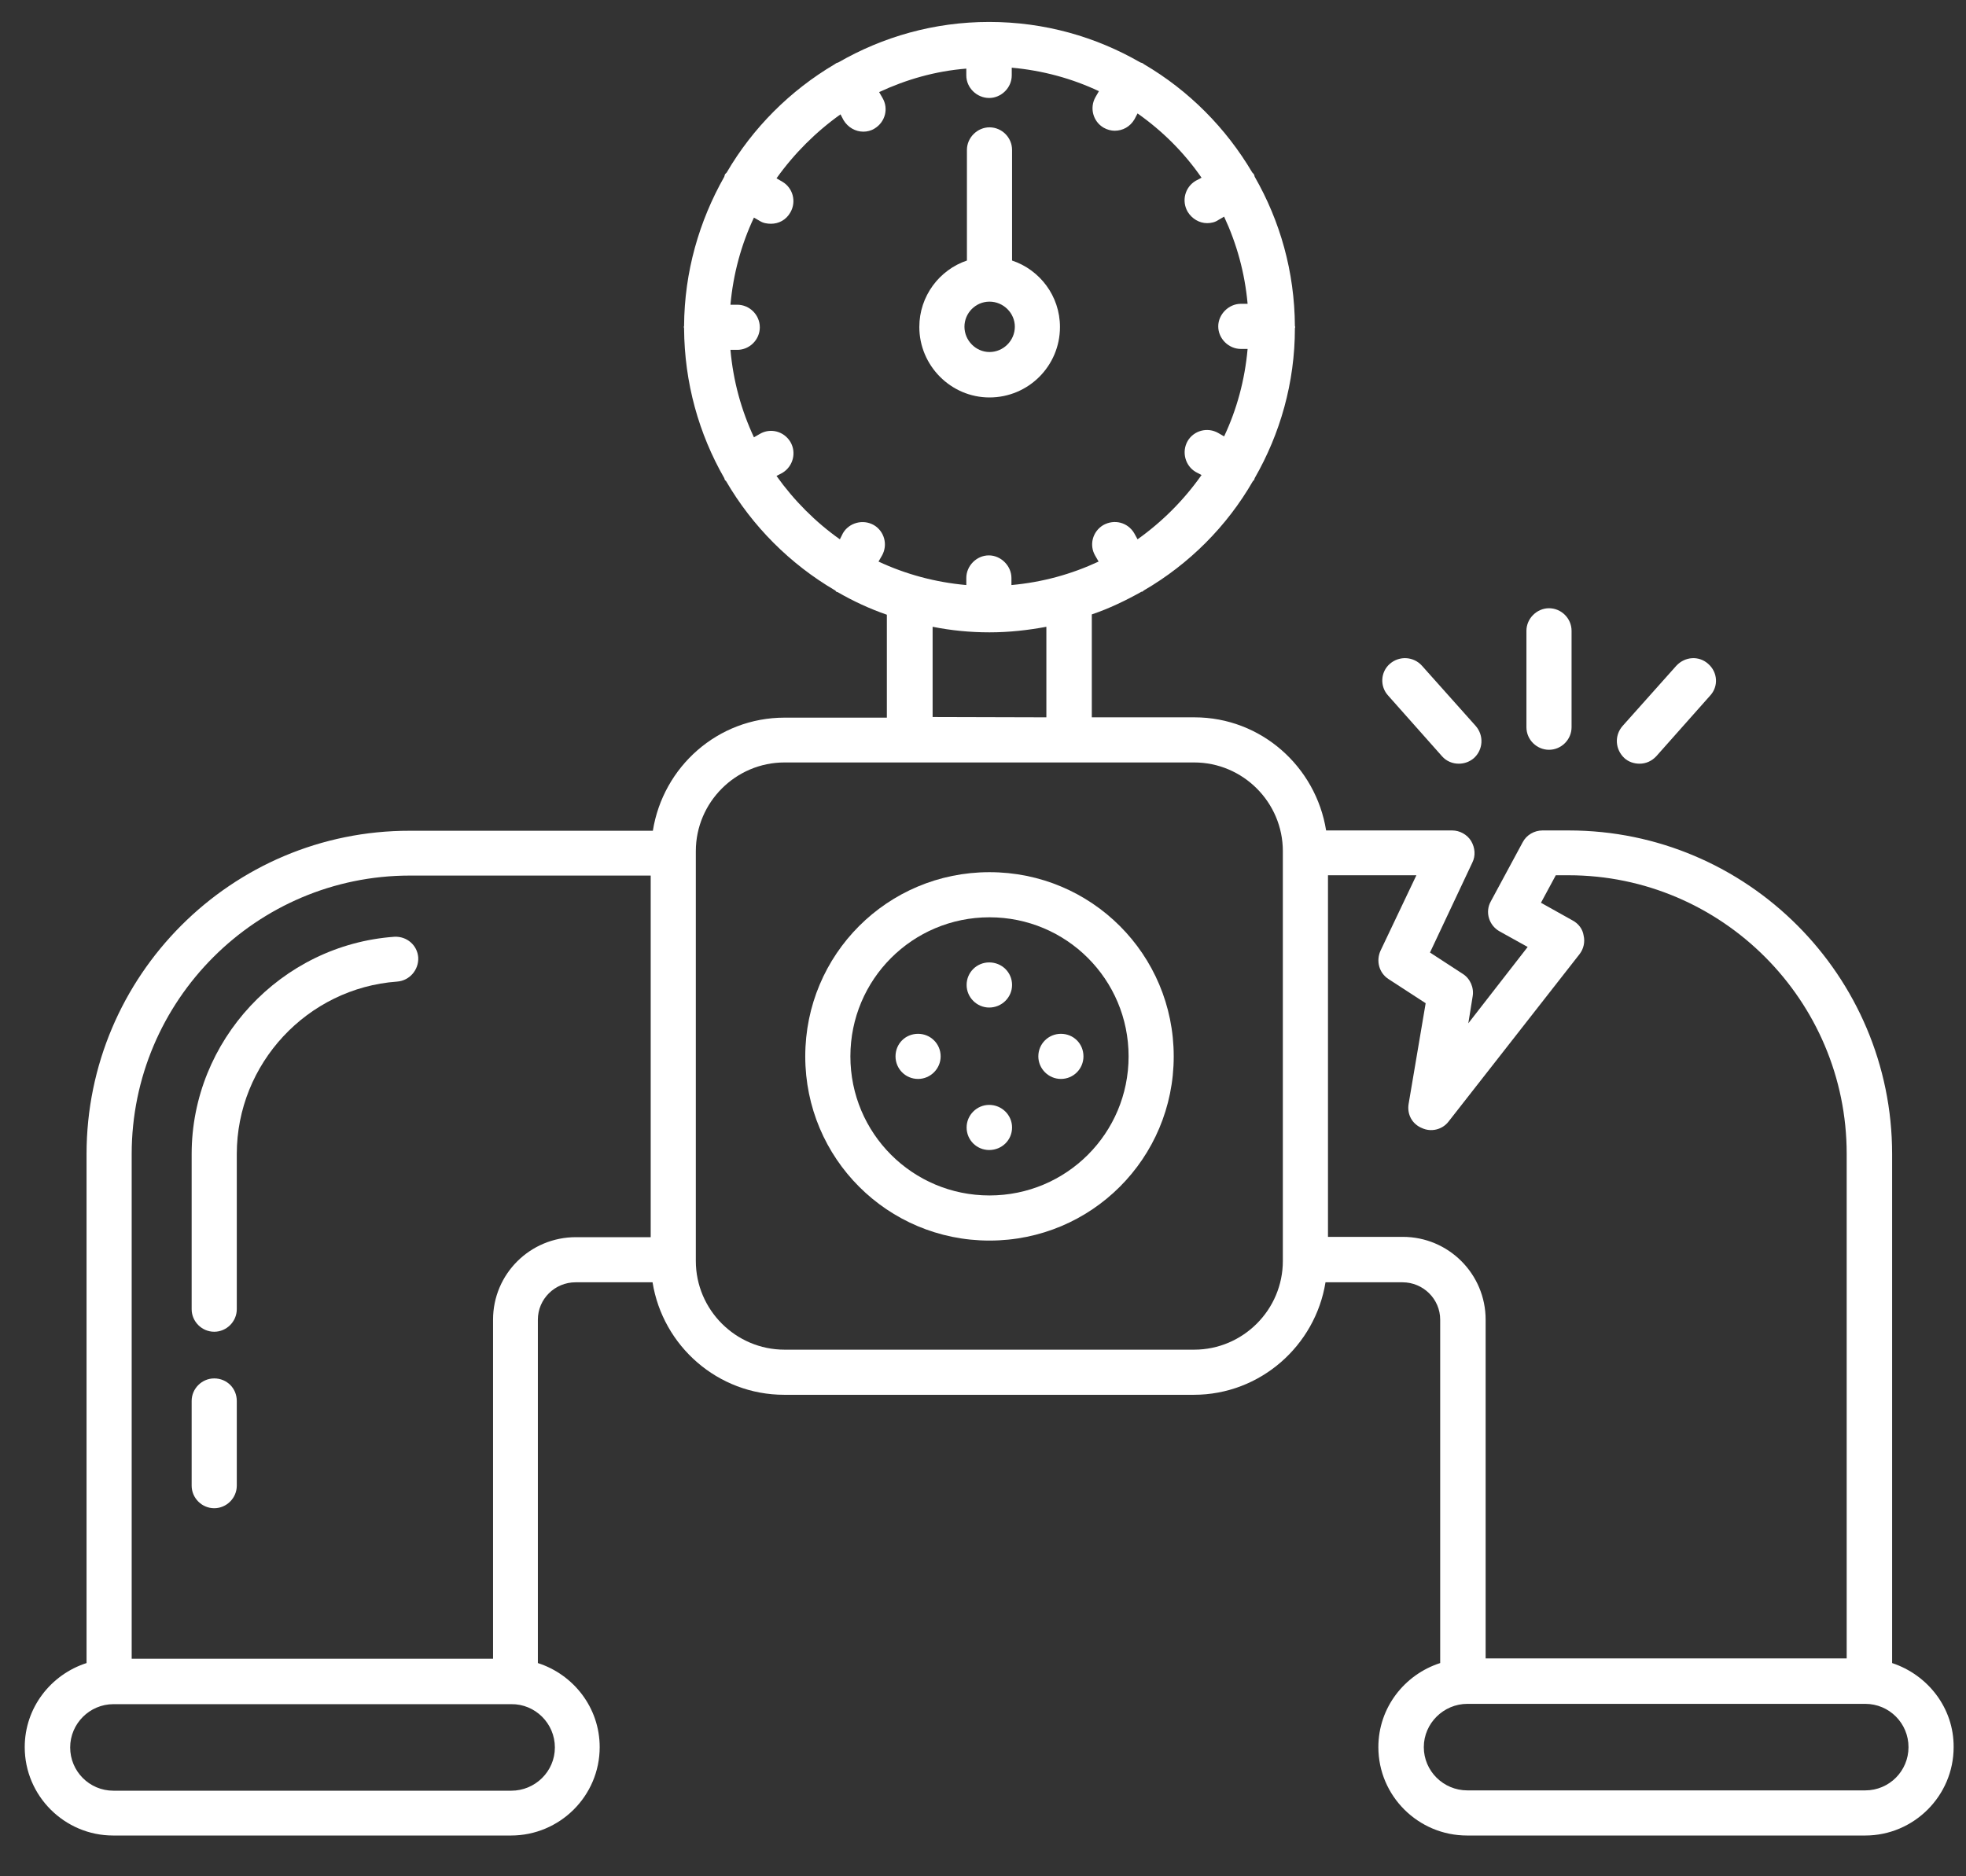 <svg xmlns="http://www.w3.org/2000/svg" viewBox="0 0 636 607" width="636" height="607"><rect x="0" y="0" width="636" height="607" fill="#333333" stroke="none"/><title>noun-pipeline-leakage-4276226-svg</title><style> .s0 { fill: #ffffff } </style><g id="Layer"><path id="Layer" fill-rule="evenodd" class="s0" d="m320.1 401.4c-33 0-59.6-26.6-59.6-59.6 0-33 26.6-59.6 59.6-59.6 33 0 59.6 26.6 59.6 59.6 0 33-26.6 59.6-59.6 59.6zm45-59.6c0-24.9-20.1-45-45-45-24.9 0-45 20.1-45 45 0 24.9 20.1 45 45 45 24.9 0 45-20.1 45-45z"></path><path id="Layer" class="s0" d="m320 326c-4 0-7.3-3.3-7.3-7.3 0-4.1 3.3-7.3 7.3-7.3 4.1 0 7.4 3.2 7.4 7.3 0 4-3.3 7.3-7.4 7.3z"></path><path id="Layer" class="s0" d="m320 372.1c-4 0-7.3-3.2-7.3-7.3 0-4 3.3-7.3 7.3-7.3 4.1 0 7.4 3.3 7.4 7.3 0 4.1-3.3 7.3-7.4 7.3z"></path><path id="Layer" class="s0" d="m343.2 349.1c-4 0-7.3-3.3-7.3-7.3 0-4.1 3.3-7.3 7.3-7.3 4.1 0 7.3 3.2 7.3 7.3 0 4-3.2 7.3-7.3 7.3z"></path><path id="Layer" class="s0" d="m297 349.1c-4.1 0-7.3-3.3-7.3-7.3 0-4.1 3.2-7.3 7.3-7.3 4 0 7.3 3.2 7.3 7.3 0 4-3.3 7.3-7.3 7.3z"></path><path id="Layer" fill-rule="evenodd" class="s0" d="m297.4 105.8c0-10 6.5-18.5 15.4-21.5v-35.8c0-4 3.4-7.3 7.3-7.3 4 0 7.3 3.3 7.3 7.3v35.8c9 3 15.5 11.5 15.5 21.5 0 12.6-10.2 22.8-22.8 22.8-12.5 0-22.7-10.3-22.7-22.8zm14.6-0.1c0 4.5 3.7 8.2 8.1 8.2 4.5 0 8.2-3.7 8.2-8.2 0-4.4-3.7-8.1-8.2-8.1-4.5 0-8.1 3.7-8.1 8.1z"></path><path id="Layer" class="s0" d="m530.4 247.1c2 0 3.9-0.8 5.4-2.4l17.4-19.6c2.8-3 2.5-7.6-0.6-10.3-3-2.7-7.5-2.4-10.3 0.6l-17.4 19.5c-2.7 3.1-2.4 7.6 0.6 10.4 1.3 1.2 3.1 1.8 4.9 1.8z"></path><path id="Layer" class="s0" d="m466.5 244.7c1.4 1.6 3.4 2.4 5.4 2.4 1.8 0 3.5-0.6 4.9-1.8 3-2.7 3.3-7.3 0.6-10.4l-17.4-19.5c-2.7-3-7.3-3.3-10.4-0.6-3 2.6-3.3 7.3-0.5 10.3z"></path><path id="Layer" class="s0" d="m501.1 242.6c4 0 7.3-3.3 7.3-7.3v-31.2c0-4-3.3-7.3-7.3-7.3-3.9 0-7.3 3.3-7.3 7.3v31.2c0 4.1 3.4 7.3 7.3 7.3z"></path><path id="Layer" fill-rule="evenodd" class="s0" d="m632 565.3c0 15.8-12.9 28.6-28.6 28.6h-128.8c-15.8 0-28.7-12.8-28.7-28.6 0-12.8 8.5-23.5 20-27.2v-111.1c0-6.7-5.5-12.1-12.2-12.1h-24.9c-3.3 20.5-21.1 36.4-42.6 36.4h-132.5c-21.5 0-39.3-15.8-42.6-36.4h-24.9c-6.7 0-12.2 5.4-12.2 12.1v111.1c11.5 3.7 20 14.4 20 27.2 0 15.8-12.9 28.6-28.7 28.6h-128.7c-15.7 0-28.6-12.8-28.6-28.6 0-12.8 8.5-23.5 20-27.2v-164.7c0-57.7 46.9-104.7 104.6-104.6h78.6c3.3-20.7 21-36.6 42.6-36.6h33.1v-33.3c-5.5-1.9-10.9-4.4-15.9-7.3-0.1-0.1-0.3 0-0.4-0.1-0.2-0.2-0.3-0.4-0.5-0.5-14.5-8.5-26.7-20.7-35.2-35.3-0.1-0.2-0.3-0.2-0.4-0.4-0.1-0.2-0.1-0.4-0.2-0.6-8.2-14.3-12.9-30.8-13-48.5 0-0.2-0.1-0.3-0.1-0.4 0-0.1 0.1-0.2 0.1-0.3 0.1-17.6 4.9-34 13-48.3 0.1-0.2 0.1-0.5 0.2-0.7 0.1-0.3 0.4-0.4 0.6-0.7 8.4-14.4 20.5-26.5 34.9-35 0.2-0.1 0.4-0.3 0.6-0.4 0.2-0.1 0.4-0.1 0.6-0.2 14.4-8.3 31-13.1 48.8-13.1 17.9 0 34.5 4.8 48.9 13.1 0.2 0.1 0.4 0.1 0.6 0.2 0.3 0.1 0.4 0.3 0.6 0.4 14.5 8.5 26.5 20.6 35 35 0.2 0.2 0.4 0.4 0.6 0.7 0.1 0.2 0.1 0.5 0.2 0.7 8.2 14.3 12.9 30.7 13 48.3 0 0.1 0.1 0.2 0.1 0.3 0 0.2-0.1 0.3-0.1 0.4 0 17.7-4.8 34.2-13 48.5-0.1 0.2-0.1 0.4-0.2 0.6-0.1 0.2-0.3 0.2-0.4 0.4-8.4 14.6-20.6 26.8-35.2 35.3-0.2 0.1-0.3 0.3-0.5 0.4-0.1 0.1-0.3 0-0.4 0.1-5 2.8-10.4 5.4-16 7.3v33.3h33.2c21.6 0 39.3 16 42.6 36.6h40.8c2.4 0 4.8 1.3 6.1 3.4 1.3 2.2 1.5 4.8 0.4 7l-13.7 29.1 10.6 6.9c2.4 1.5 3.7 4.5 3.2 7.3l-1.4 8.7 19.2-24.7-9-5c-3.5-1.9-4.9-6.3-2.9-9.8l10.3-19.1c1.2-2.3 3.7-3.8 6.4-3.8h8.5c57.7 0 104.6 47 104.6 104.7v164.7c11.5 3.8 20 14.5 19.9 27.2zm-360.3-390.8l1-2c2-3.4 6.5-4.6 10-2.6 3.4 2 4.6 6.4 2.6 9.9l-1.1 1.9c8.8 4.1 18.3 6.7 28.4 7.6v-2.3c0-3.9 3.3-7.3 7.3-7.3 3.9 0 7.3 3.4 7.3 7.3v2.3c10-0.9 19.4-3.5 28.2-7.6l-1.1-1.9c-2-3.4-0.9-7.8 2.6-9.9 3.6-2 7.9-0.9 10 2.6l1.1 2c8-5.7 15-12.7 20.7-20.8l-1.9-1c-3.4-2-4.6-6.5-2.6-10 2-3.4 6.4-4.6 9.9-2.6l1.9 1.1c4.1-8.7 6.7-18.2 7.6-28.3h-2.2c-3.9 0-7.3-3.3-7.3-7.3 0-3.9 3.4-7.3 7.3-7.3h2.2c-0.9-10-3.5-19.4-7.6-28.2l-1.9 1.1c-1 0.7-2.3 1-3.6 1-2.5 0-4.9-1.4-6.3-3.7-2-3.5-0.9-7.9 2.6-10l1.9-1c-5.6-8.1-12.6-15.1-20.7-20.8l-1 1.9c-1.4 2.4-3.8 3.7-6.4 3.7-1.1 0-2.4-0.3-3.6-1-3.4-2-4.6-6.4-2.6-9.9l1.1-1.9c-8.7-4.1-18.2-6.7-28.2-7.6v2.5c0 4-3.4 7.3-7.3 7.3-4 0-7.4-3.3-7.4-7.3v-2.2c-10 0.8-19.4 3.5-28.2 7.6l1.1 1.9c2 3.4 0.9 7.8-2.6 9.9-1.1 0.7-2.4 1-3.6 1-2.6 0-5-1.4-6.4-3.7l-1-1.9c-8 5.7-15 12.7-20.7 20.7l1.9 1.1c3.4 2 4.6 6.4 2.6 9.9-1.4 2.5-3.8 3.7-6.3 3.7-1.2 0-2.5-0.2-3.6-0.9l-1.9-1.1c-4.1 8.7-6.7 18.2-7.6 28.2h2.2c4 0 7.3 3.3 7.3 7.3 0 4-3.3 7.3-7.3 7.3h-2.2c0.9 10.1 3.5 19.5 7.6 28.3l1.9-1.1c3.4-2 7.8-0.9 9.9 2.6 2 3.4 0.9 7.9-2.6 10l-1.9 1c5.7 8 12.7 15 20.5 20.5zm30 28.3v29.2l36.8 0.1v-29.3c-5.9 1.1-12 1.8-18.4 1.8q-9.4 0-18.4-1.8zm-136.3 348.6h-128.7c-7.7 0-14 6.3-14 14 0 7.7 6.2 14 14 14h128.7c7.7 0 14.1-6.2 14.1-14 0-7.8-6.4-14.1-14.1-14zm20.9-151.1h24.2v-117h-77.9c-49.6 0-90 40.4-90 90.1v163.3h116.9v-109.7c0-14.8 12-26.7 26.8-26.7zm228.7-124.9c0-15.8-12.9-28.7-28.7-28.7h-132.5c-15.8 0-28.7 12.9-28.7 28.7v132.6c0 15.8 12.9 28.7 28.7 28.7h132.5c15.8 0 28.7-12.9 28.7-28.7zm65.6 151.6v109.6h116.8v-163.3c0-49.6-40.4-90.1-90-90.1h-4.1l-4.8 8.9 10.2 5.7c1.9 1 3.3 2.8 3.6 4.9 0.5 2.1 0 4.3-1.3 6l-42.4 54.2c-2 2.6-5.6 3.5-8.6 2.1-3.2-1.3-4.9-4.5-4.3-7.9l5.5-32.5-12-7.8c-3.1-2-4.1-5.9-2.6-9.2l11.6-24.4h-28.6v117h24.2c14.8 0 26.8 12 26.8 26.8zm136.8 138.3c0-7.7-6.2-14-14-14h-128.7c-7.7 0-14.1 6.3-14.1 14 0 7.7 6.3 14 14.1 14h128.7c7.8 0 14-6.3 14-14z"></path><path id="Layer" class="s0" d="m127.6 303.1c-36.7 2.6-65.6 33.6-65.6 70.3v50.2c0 4 3.3 7.3 7.3 7.3 4 0 7.3-3.3 7.3-7.3v-50.2c0-29.2 22.8-53.7 51.9-55.8 4-0.3 7-3.8 6.8-7.8-0.3-4-3.7-6.9-7.7-6.7z"></path><path id="Layer" class="s0" d="m69.3 446c-4 0-7.3 3.3-7.3 7.3v27.4c0 4 3.3 7.3 7.3 7.3 4 0 7.3-3.3 7.3-7.3v-27.4c0-4.1-3.2-7.3-7.3-7.3z"></path></g></svg>